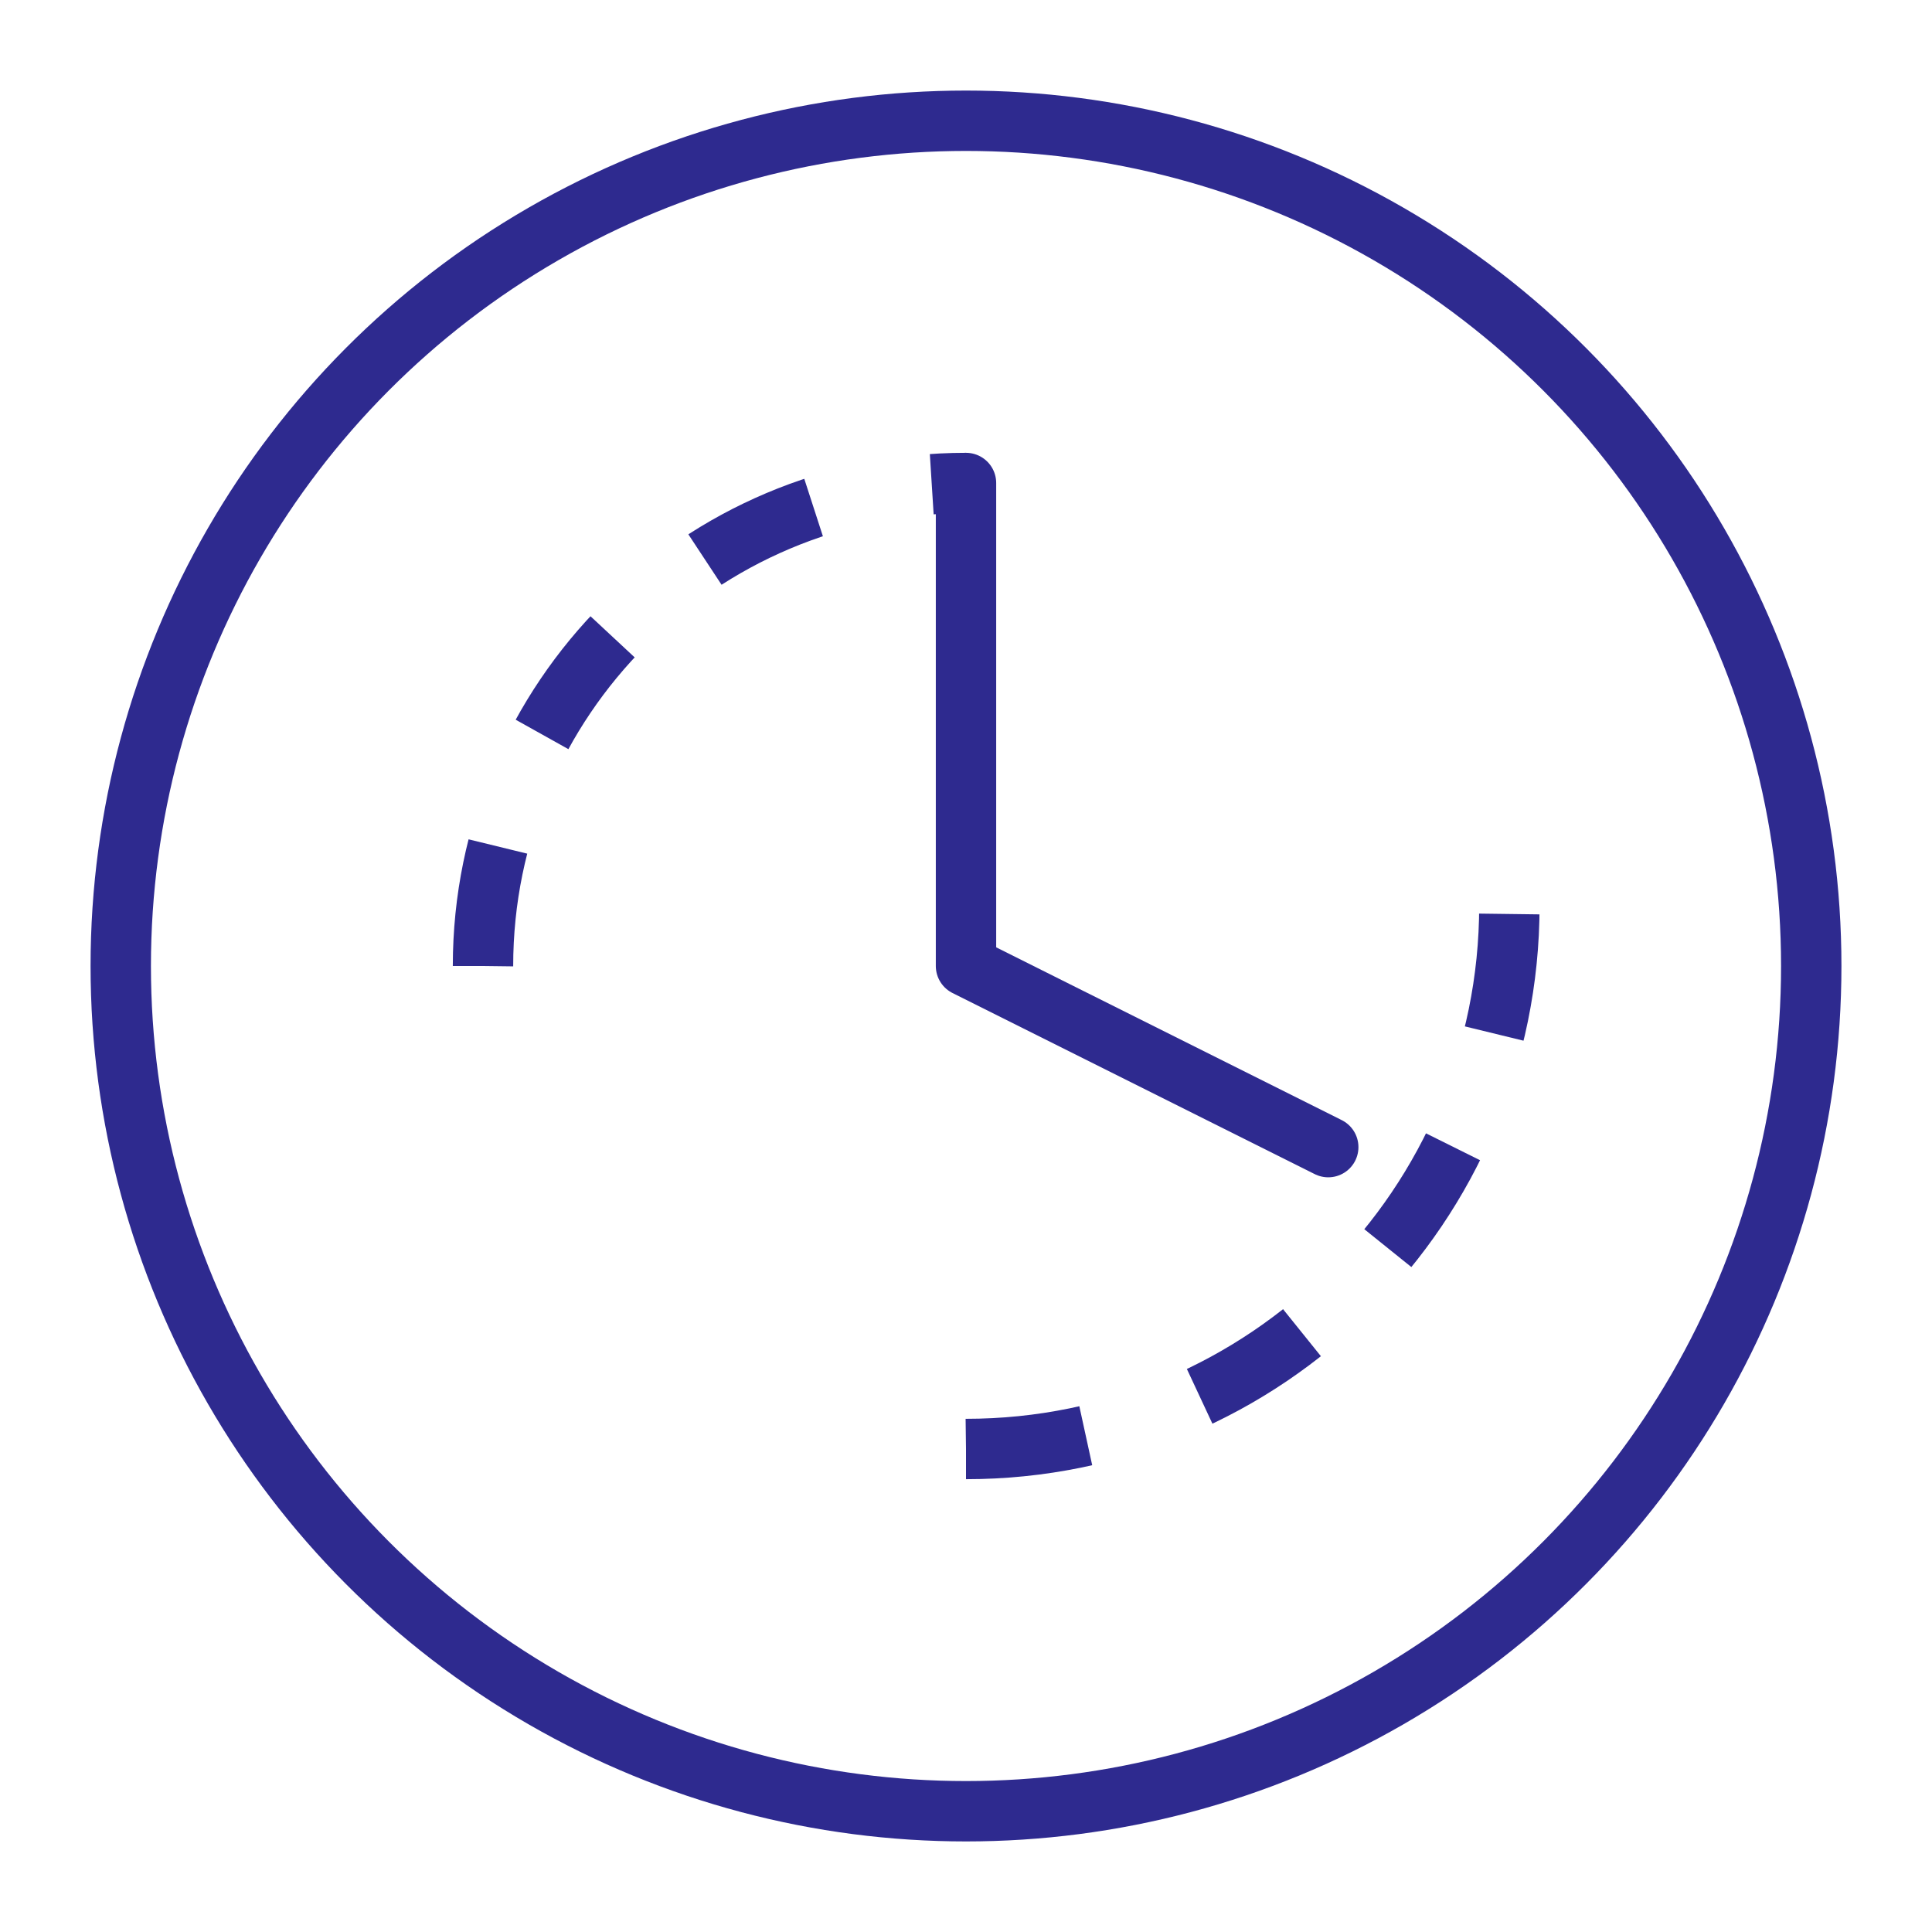 <?xml version="1.0" encoding="UTF-8"?>
<svg width="64" height="64" viewBox="0 0 64 64" fill="none" xmlns="http://www.w3.org/2000/svg">
    <circle cx="32" cy="32" r="28" stroke="#2E2A8F" stroke-width="2"/>
    <path d="M32 16V32L44 38" stroke="#2E2A8F" stroke-width="2" stroke-linecap="round" stroke-linejoin="round"/>
    <path d="M16 32C16 23.164 23.164 16 32 16" stroke="#2E2A8F" stroke-width="2" stroke-dasharray="4 4"/>
    <path d="M32 48C41.941 48 50 39.941 50 30" stroke="#2E2A8F" stroke-width="2" stroke-dasharray="4 4"/>
</svg> 